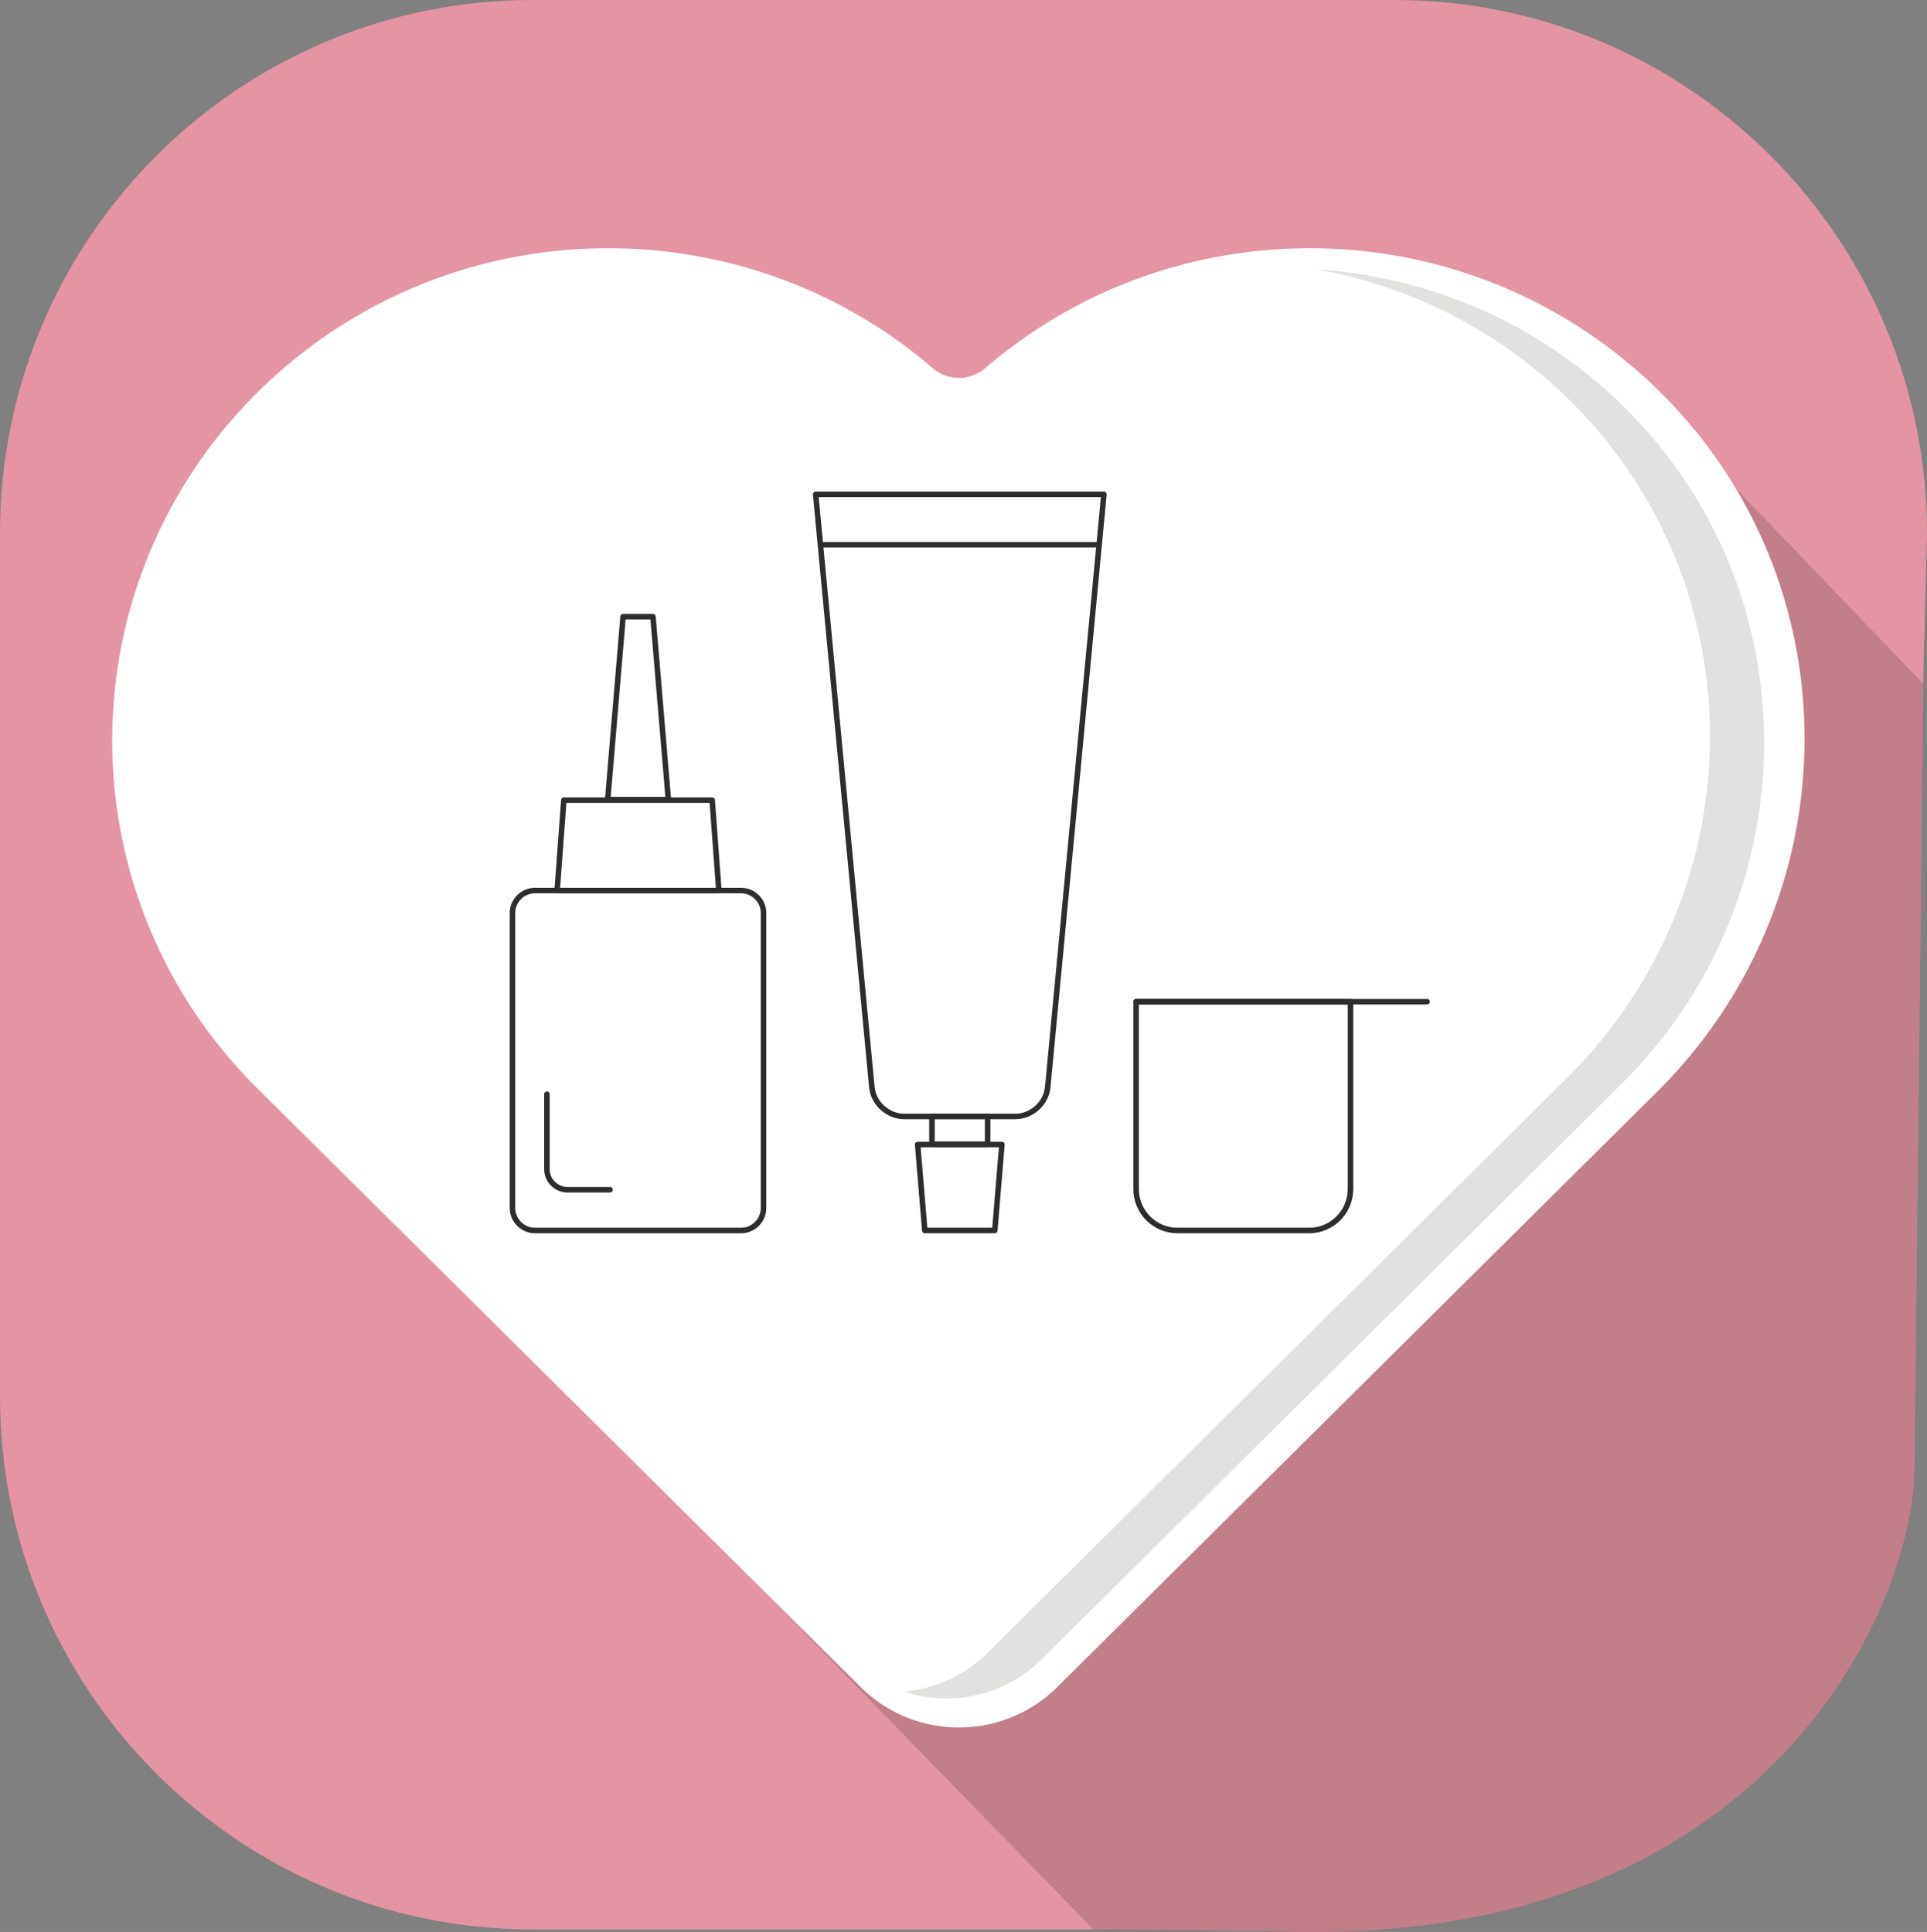 <svg xmlns="http://www.w3.org/2000/svg" width="350.238" height="351.209" viewBox="0 0 92.667 92.924" xmlns:v="https://vecta.io/nano"><rect x="0" y="0" width="92.667" height="92.924" fill="#808080" stroke="none"/><defs><clipPath ><path d="M1941 1670h899v1170h-899zm0 0" clip-rule="nonzero"/></clipPath></defs><path fill="#c27e89" d="M61.318 92.886c23.376.925 30.692-15.327 30.752-22.333l.445-39.636c.557-35.267-74.824 11.655-74.824 11.655l8.034 49.948"/><path fill="#e494a3" d="M92.667 25.651l-.185 7.237-14.2-14.809L32.736 72.43l19.847 20.375H25.613C11.466 92.805 0 81.321 0 67.156V25.651C0 11.483 11.466 0 25.613 0h41.444c14.144 0 25.611 11.483 25.611 25.651"/><path fill="#fff" d="M80.194 19.224c-8.881-9.179-23.328-9.684-32.821-1.513a1.93 1.93 0 0 1-2.514.001c-9.371-8.066-23.57-7.679-32.477 1.162-9.315 9.245-9.315 24.236 0 33.481l29.004 28.788c2.612 2.593 6.845 2.593 9.458 0L79.69 52.511c9.206-9.137 9.521-23.968.504-33.287"/><path fill="#e1e1df" d="M78.47 19.948c-4.17-4.31-9.609-6.635-15.152-6.989a23.02 23.02 0 0 1 12.544 6.679c8.719 9.011 8.413 23.351-.487 32.185L47.484 79.504a6.46 6.46 0 0 1-4.025 1.855c2.253.75 4.839.237 6.633-1.545l27.891-27.682c8.901-8.834 9.206-23.174.487-32.184"/><g fill="none" stroke="#2e2d2d" stroke-linejoin="round" stroke-miterlimit="10" stroke-width=".265"><path d="M36.718 58.105c0 .594-.488 1.081-1.085 1.081H25.73c-.596 0-1.085-.487-1.085-1.081V43.914c0-.595.488-1.081 1.085-1.081h9.903c.597 0 1.085.486 1.085 1.081z"/><path d="M29.334 57.225h-2.041c-.545 0-.992-.445-.992-.988v-3.608" stroke-linecap="round"/><path d="M34.248 38.486h-7.134l-.321 4.348h7.776zM31.4 29.661h-1.437l-.74 8.799h2.917zm16.438 29.524l.343-4.136h-4.053l.344 4.136zm5.248-35.406H39.224l.133 1.406h0l2.569 27.108c.073.774.771 1.407 1.551 1.407h5.356c.78 0 1.478-.633 1.551-1.407l.749-7.903h0z"/><path d="M39.538 26.202h13.314" stroke-linecap="round"/><path d="M47.494 55.038h-2.678v-1.345h2.678zm15.463 4.147h-6.336c-1.098 0-1.988-.894-1.988-1.998V48.18h10.311v9.008c0 1.103-.89 1.998-1.988 1.998z"/><path d="M54.634 48.18h13.991" stroke-linecap="round"/></g></svg>